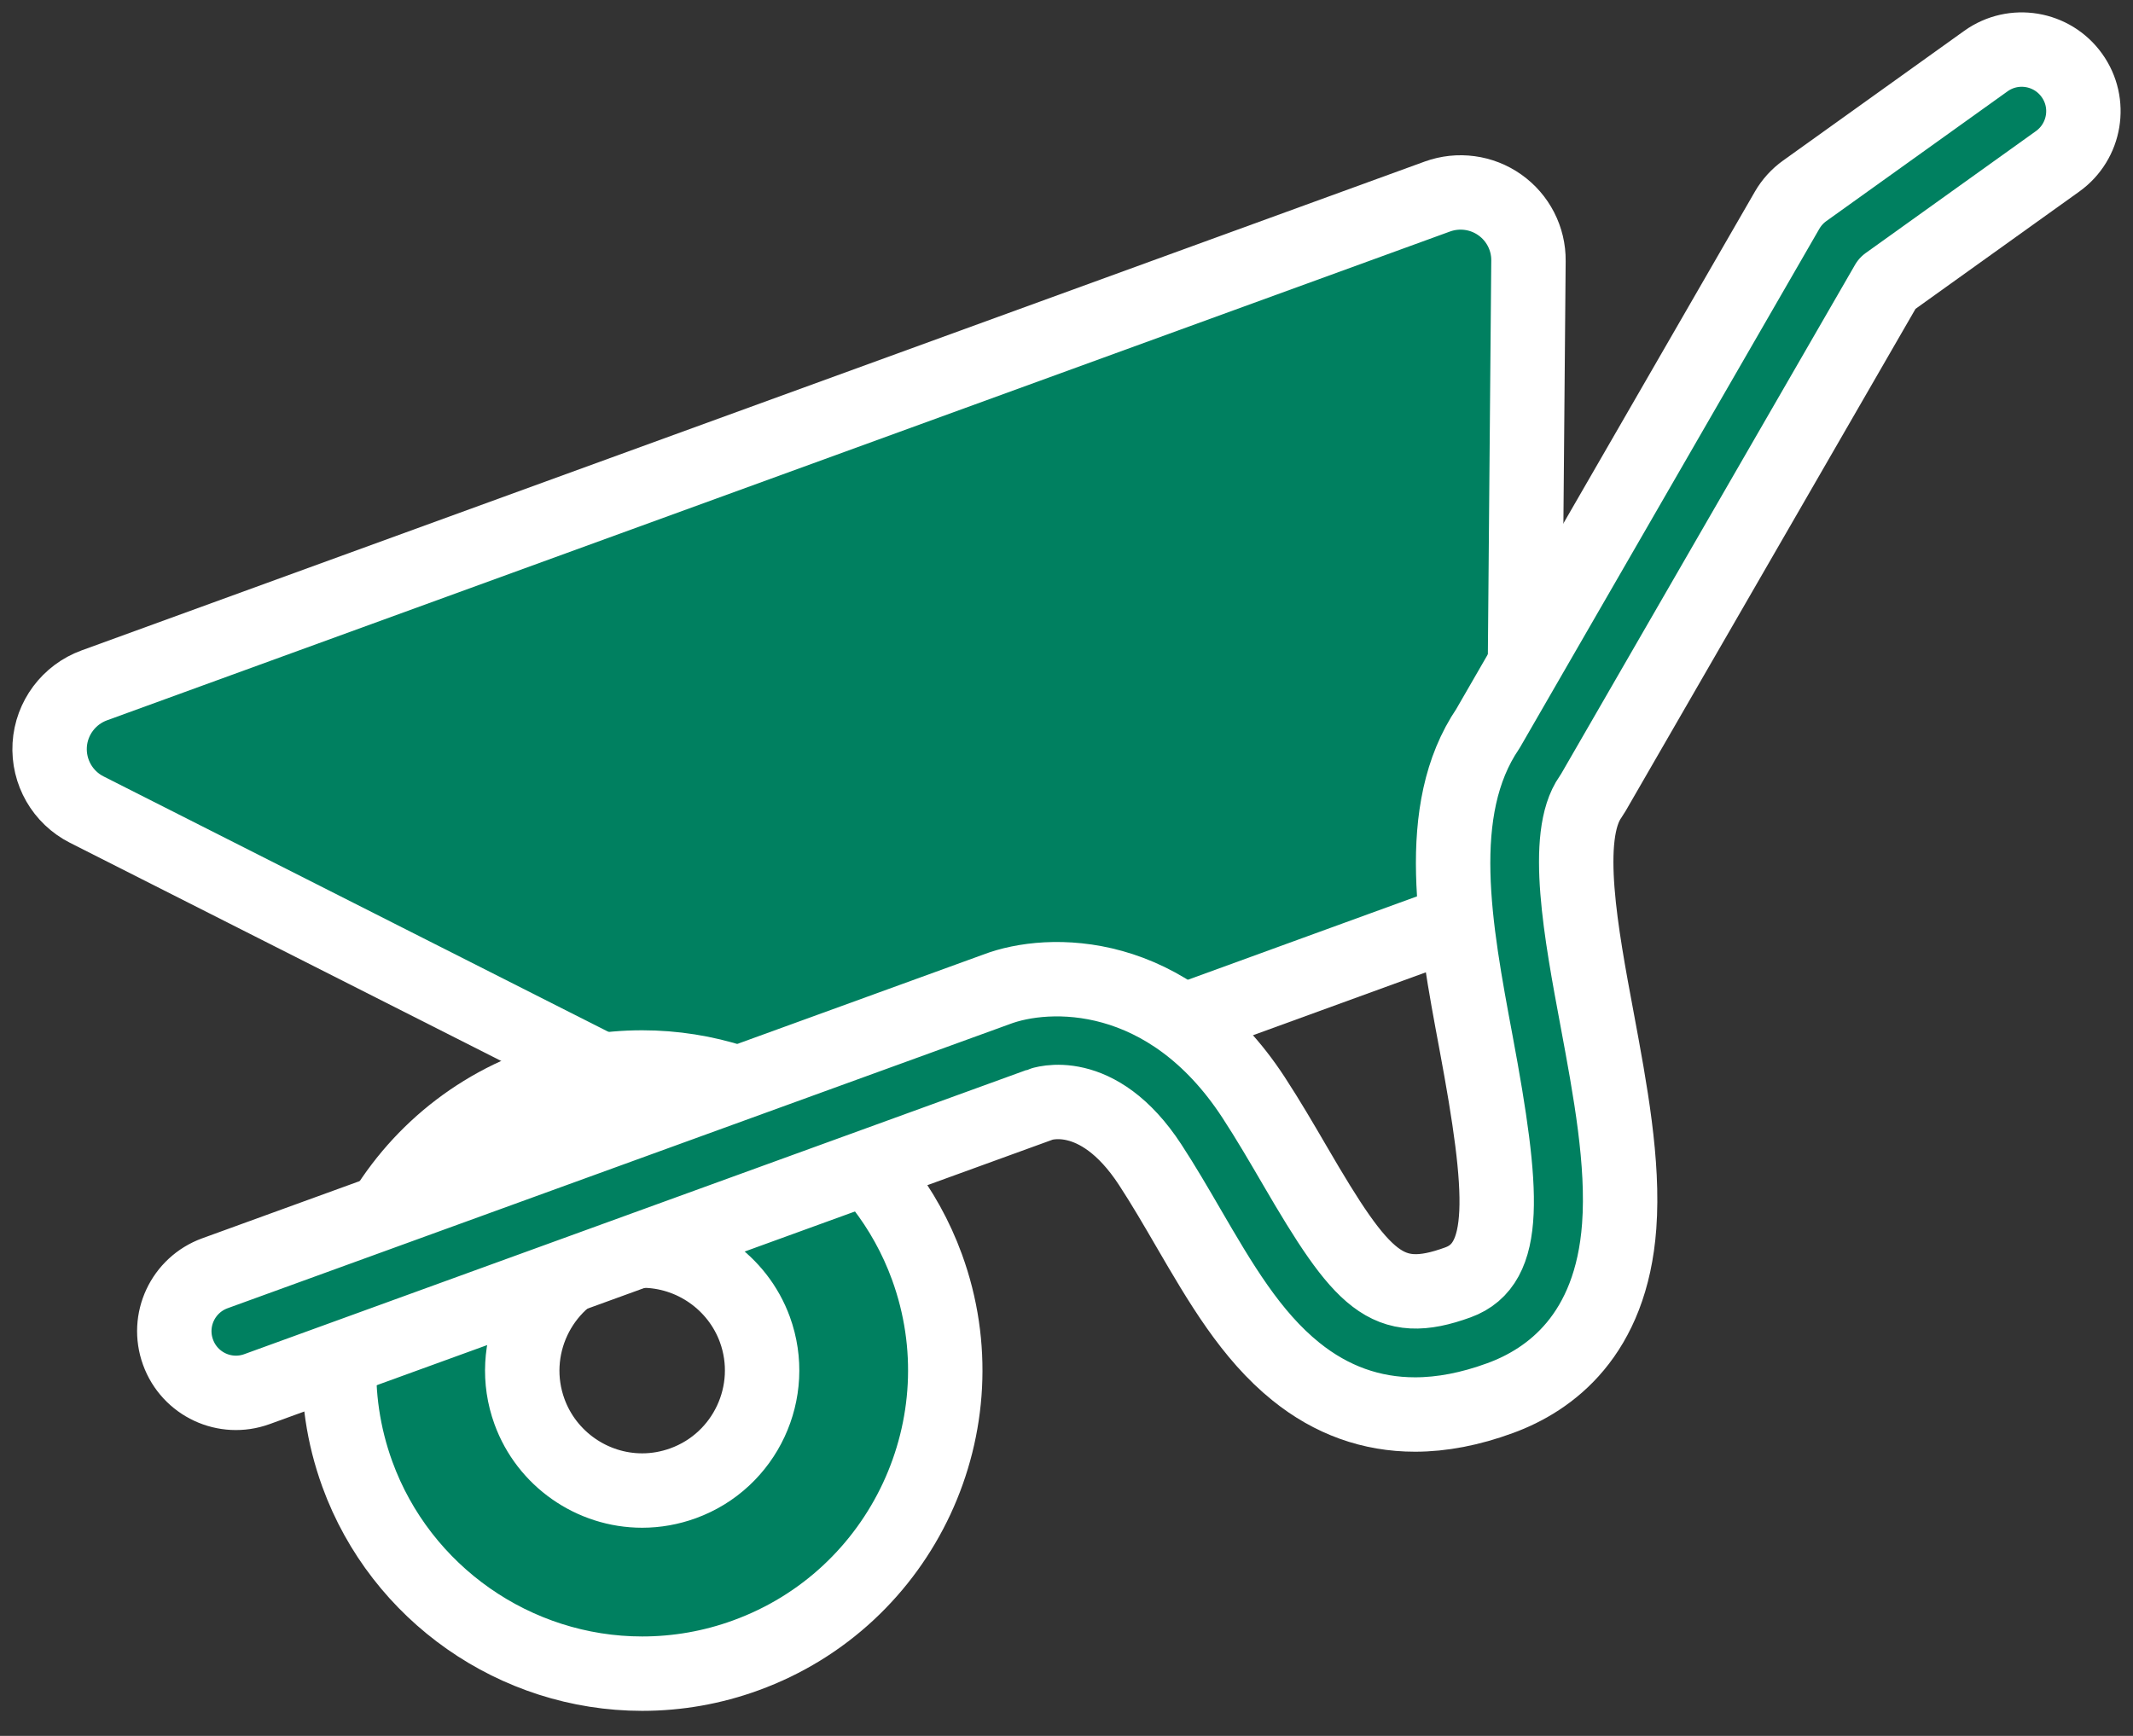 <svg width="43" height="35" viewBox="0 0 43 35" fill="none" xmlns="http://www.w3.org/2000/svg">
<rect x="0" y="0" width="43" height="35" fill="#333333" stroke="none"/>
<path d="M30.726 15.325L30.813 5.259C30.818 4.811 30.601 4.389 30.235 4.131C29.869 3.872 29.399 3.81 28.978 3.962L1.9 13.819C1.388 14.006 1.035 14.479 1.002 15.022C0.97 15.567 1.263 16.078 1.75 16.324L15.368 23.215C15.561 23.313 15.773 23.362 15.985 23.362C16.142 23.362 16.301 23.335 16.453 23.28L29.781 18.429C29.801 18.422 29.821 18.415 29.84 18.407L30.726 15.325Z" fill="#008060" stroke="white" stroke-width="1.5" stroke-miterlimit="10" stroke-linecap="round" stroke-linejoin="round"/>
<path d="M12.946 33.745C10.388 33.745 8.08 32.129 7.204 29.724C6.053 26.558 7.691 23.046 10.857 21.893C11.53 21.647 12.233 21.523 12.945 21.523C15.504 21.523 17.811 23.14 18.687 25.545C19.84 28.71 18.201 32.225 15.036 33.376C14.362 33.622 13.658 33.745 12.946 33.745ZM12.945 25.215C12.665 25.215 12.386 25.264 12.119 25.362C10.866 25.818 10.218 27.208 10.674 28.461C11.02 29.413 11.934 30.053 12.946 30.053C13.227 30.053 13.505 30.003 13.772 29.906C15.025 29.45 15.674 28.06 15.218 26.806C14.871 25.855 13.957 25.215 12.945 25.215Z" fill="#008060" stroke="white" stroke-width="1.5" stroke-miterlimit="10" stroke-linecap="round" stroke-linejoin="round"/>
<path d="M28.527 28.52C27.645 28.52 26.841 28.232 26.126 27.655C25.218 26.924 24.604 25.869 23.954 24.752C23.709 24.33 23.454 23.892 23.188 23.485C22.118 21.846 20.985 22.265 20.974 22.27C20.964 22.274 20.954 22.277 20.944 22.281L5.181 28.008C4.535 28.243 3.823 27.91 3.589 27.264C3.354 26.619 3.687 25.907 4.333 25.672L20.085 19.949C21.136 19.546 23.547 19.489 25.27 22.125C25.571 22.586 25.842 23.052 26.104 23.501C27.464 25.838 27.965 26.375 29.391 25.856C30.407 25.487 30.325 24.066 29.756 21.022C29.325 18.716 28.881 16.333 29.997 14.688L36.028 4.237C36.117 4.084 36.237 3.951 36.381 3.848L40.034 1.232C40.592 0.832 41.369 0.962 41.768 1.52C42.168 2.077 42.038 2.853 41.48 3.253L38.047 5.712L32.124 15.973C32.105 16.006 32.084 16.038 32.063 16.069C31.506 16.857 31.874 18.827 32.199 20.565C32.462 21.979 32.736 23.442 32.642 24.721C32.481 26.924 31.247 27.823 30.24 28.19C29.64 28.41 29.068 28.52 28.527 28.52Z" fill="#008060" stroke="white" stroke-width="1.5" stroke-miterlimit="10" stroke-linecap="round" stroke-linejoin="round"/>
</svg>
